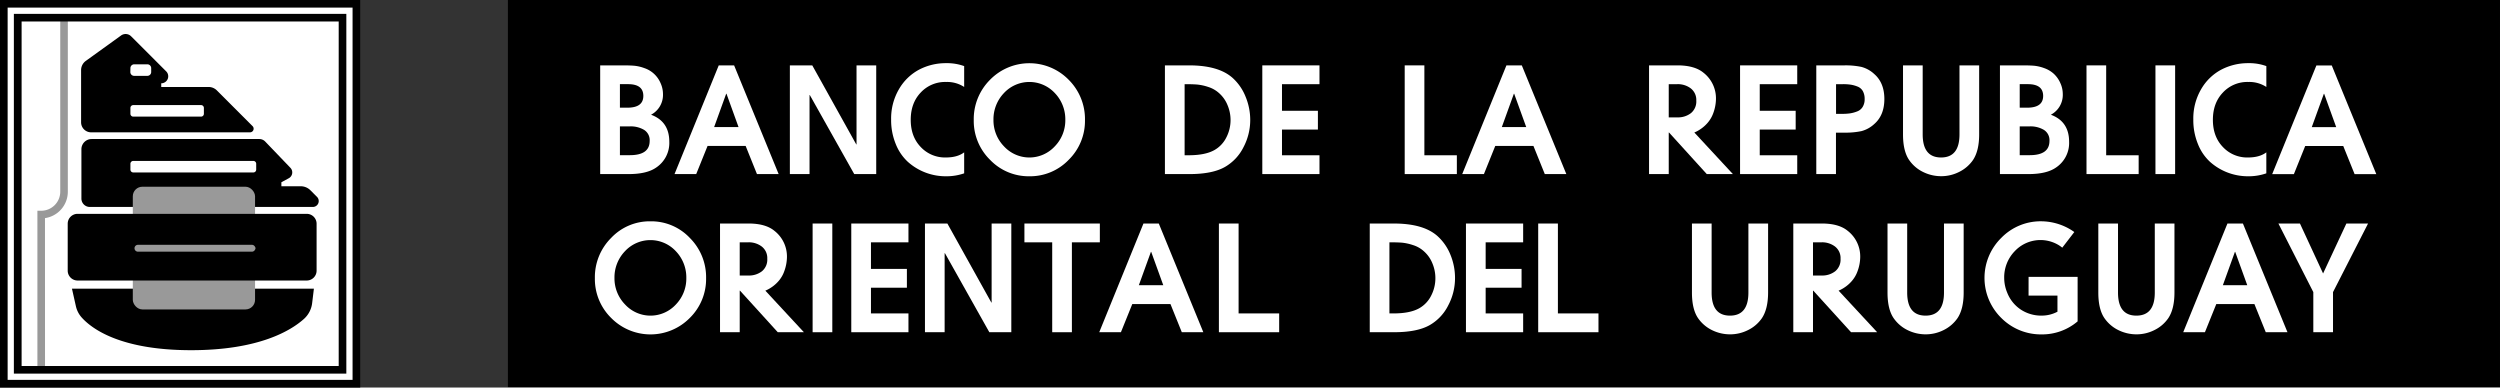 <svg xmlns="http://www.w3.org/2000/svg" viewBox="0 0 1243.95 192.82">
  <rect x="0" y="0" width="1243.95" height="192.82" fill="#333333" stroke="none"/>
  <defs>
    <style>
      .a {
        fill: #fff;
      }

      .b {
        fill: #999;
      }
    </style>
  </defs>
  <rect class="a" x="0.95" y="1.66" width="175.97" height="189.38"/>
  <rect x="252.72" width="991.22" height="192.61"/>
  <g>
    <path class="a" d="M392.71,347a14.71,14.71,0,0,0,6.57-12.86q0-10.09-9.08-13.45a11.17,11.17,0,0,0,5.94-10.31,13.27,13.27,0,0,0-1.25-5.52,13.37,13.37,0,0,0-8.05-7.38,19.93,19.93,0,0,0-5-1.17q-2.19-.18-5.55-.18H364.89v54.09h14.16Q388.07,350.22,392.71,347Zm-18-41.52h4.08q7.58,0,7.57,5.85t-7.93,5.85h-3.72Zm0,21h5.15a13,13,0,0,1,6.83,1.72,6,6,0,0,1,2.82,5.52q0,7.1-9.87,7.09h-4.93Z" transform="translate(-66.25 -263.6)"/>
    <path class="a" d="M442.9,350.22h10.79l-22.16-54.09h-7.65l-22,54.09h10.79l5.65-14h18.95Zm-21.31-23.39,6-16.6h.14l6,16.6Z" transform="translate(-66.25 -263.6)"/>
    <polygon class="a" points="435.99 86.62 435.99 32.53 426.19 32.53 426.19 71.85 426.05 71.85 404.17 32.53 393.02 32.53 393.02 86.62 402.81 86.62 402.81 47.3 402.95 47.3 425.05 86.62 435.99 86.62"/>
    <path class="a" d="M518,344.15a28.28,28.28,0,0,0,19,7.16,27,27,0,0,0,9-1.46V339.4q-3.36,2.57-9.22,2.56a16.51,16.51,0,0,1-12.37-5.19q-5-5.19-5-13.53t4.93-13.55a16.58,16.58,0,0,1,12.73-5.3,15.46,15.46,0,0,1,8.93,2.48V296.49a25.08,25.08,0,0,0-9-1.46,28.59,28.59,0,0,0-13.48,3.25,25.3,25.3,0,0,0-10,9.76,28.83,28.83,0,0,0-3.86,15,31.29,31.29,0,0,0,2.29,12.21A24.11,24.11,0,0,0,518,344.15Z" transform="translate(-66.25 -263.6)"/>
    <path class="a" d="M578.45,351.31A26.57,26.57,0,0,0,598,343.13a27.1,27.1,0,0,0,8.11-19.81,27.57,27.57,0,0,0-8.08-20,27.36,27.36,0,0,0-39.18,0,27.61,27.61,0,0,0-8.08,20,27.11,27.11,0,0,0,8.12,19.81A26.56,26.56,0,0,0,578.45,351.31Zm-12.69-41.37a17.28,17.28,0,0,1,25.38,0,18.82,18.82,0,0,1,5.19,13.3,18.57,18.57,0,0,1-5.22,13.16,17.18,17.18,0,0,1-25.31,0,18.57,18.57,0,0,1-5.22-13.16A18.85,18.85,0,0,1,565.76,309.94Z" transform="translate(-66.25 -263.6)"/>
    <path class="a" d="M675.69,346.71a23.25,23.25,0,0,0,9.26-9.8,29,29,0,0,0,3.39-13.59,30.3,30.3,0,0,0-2.29-11.55,25.08,25.08,0,0,0-6.43-9.36q-7-6.29-21.73-6.28h-12v54.09H658.1Q669.47,350.22,675.69,346.71Zm-20-5.85V305.48c2.67,0,4.76.06,6.29.19a24.72,24.72,0,0,1,5.47,1.2A14.48,14.48,0,0,1,672.9,310a16,16,0,0,1,4.18,6,19.08,19.08,0,0,1,1.47,7.31,18.81,18.81,0,0,1-2.11,8.7,14.73,14.73,0,0,1-5.83,6.21q-4.58,2.63-12.87,2.63Z" transform="translate(-66.25 -263.6)"/>
    <polygon class="a" points="628.1 86.62 656.55 86.62 656.55 77.26 637.89 77.26 637.89 64.47 655.76 64.47 655.76 55.12 637.89 55.12 637.89 41.89 656.55 41.89 656.55 32.53 628.1 32.53 628.1 86.62"/>
    <polygon class="a" points="708.74 32.53 698.95 32.53 698.95 86.62 724.9 86.62 724.9 77.26 708.74 77.26 708.74 32.53"/>
    <path class="a" d="M845.63,350.22l-22.16-54.09h-7.65l-22,54.09h10.8l5.64-14h19l5.65,14Zm-32.1-23.39,6-16.6h.14l6,16.6Z" transform="translate(-66.25 -263.6)"/>
    <polygon class="a" points="894.27 77.26 875.61 77.26 875.61 64.47 893.49 64.47 893.49 55.12 875.61 55.12 875.61 41.89 894.27 41.89 894.27 32.53 865.82 32.53 865.82 86.62 894.27 86.62 894.27 77.26"/>
    <path class="a" d="M998.85,300.44a15.09,15.09,0,0,0-6.4-3.55,38.21,38.21,0,0,0-8.47-.76H970v54.09h9.79V329.6H984a38.21,38.21,0,0,0,8.47-.76,15,15,0,0,0,6.4-3.55q5-4.38,5-12.42T998.85,300.44Zm-5.76,16.33a5.41,5.41,0,0,1-2.75,2.27,16,16,0,0,1-3.43.95,26.08,26.08,0,0,1-3.93.26h-3.15V305.48h3.51a25.57,25.57,0,0,1,3.86.26,15.5,15.5,0,0,1,3.36.95,5.17,5.17,0,0,1,2.61,2.26,7.92,7.92,0,0,1,.89,3.92A7.26,7.26,0,0,1,993.09,316.77Z" transform="translate(-66.25 -263.6)"/>
    <path class="a" d="M1041.25,330.48q0,11.47-9.15,11.48t-9.16-11.48V296.13h-9.79v34.35q0,8.63,3.29,13.08a18,18,0,0,0,6.9,5.71,20.17,20.17,0,0,0,8.83,2,19.65,19.65,0,0,0,8.9-2.12,18.09,18.09,0,0,0,6.9-5.92q3.08-4.61,3.07-12.79V296.13h-9.79Z" transform="translate(-66.25 -263.6)"/>
    <path class="a" d="M1089.22,347a14.69,14.69,0,0,0,6.58-12.86q0-10.09-9.08-13.45a11.17,11.17,0,0,0,5.93-10.31,13.11,13.11,0,0,0-1.25-5.52,13.91,13.91,0,0,0-3.25-4.57,14.07,14.07,0,0,0-4.79-2.81,20.09,20.09,0,0,0-5-1.17c-1.45-.12-3.3-.18-5.54-.18h-11.44v54.09h14.16Q1084.57,350.22,1089.22,347Zm-18-41.52h4.08q7.58,0,7.58,5.85t-7.94,5.85h-3.72Zm0,21h5.15a13,13,0,0,1,6.83,1.72,6,6,0,0,1,2.82,5.52q0,7.1-9.86,7.09h-4.94Z" transform="translate(-66.25 -263.6)"/>
    <polygon class="a" points="1064.15 77.26 1047.99 77.26 1047.99 32.53 1038.2 32.53 1038.2 86.62 1064.15 86.62 1064.15 77.26"/>
    <rect class="a" x="1072.51" y="32.53" width="9.79" height="54.09"/>
    <path class="a" d="M1165.93,344.15a28.33,28.33,0,0,0,19,7.16,27,27,0,0,0,9-1.46V339.4q-3.36,2.57-9.22,2.56a16.49,16.49,0,0,1-12.37-5.19q-5-5.19-5-13.53t4.94-13.55a16.57,16.57,0,0,1,12.72-5.3,15.47,15.47,0,0,1,8.94,2.48V296.49a25.14,25.14,0,0,0-9-1.46,28.64,28.64,0,0,0-13.48,3.25,25.27,25.27,0,0,0-10,9.76,28.83,28.83,0,0,0-3.86,15,31.29,31.29,0,0,0,2.29,12.21A24.09,24.09,0,0,0,1165.93,344.15Z" transform="translate(-66.25 -263.6)"/>
    <path class="a" d="M1213.27,336.26h18.94l5.65,14h10.8l-22.17-54.09h-7.65l-22,54.09h10.8Zm9.29-26h.14l6,16.6h-12.16Z" transform="translate(-66.25 -263.6)"/>
    <path class="a" d="M389.92,373.72A26.35,26.35,0,0,0,370.33,382a27.57,27.57,0,0,0-8.08,20,27.12,27.12,0,0,0,8.11,19.81,27.46,27.46,0,0,0,39.11,0A27.13,27.13,0,0,0,417.59,402a27.61,27.61,0,0,0-8.08-20A26.38,26.38,0,0,0,389.92,373.72Zm12.65,41.37a17.18,17.18,0,0,1-25.31,0A18.57,18.57,0,0,1,372,401.93a18.8,18.8,0,0,1,5.19-13.3,17.26,17.26,0,0,1,25.38,0,18.84,18.84,0,0,1,5.18,13.3A18.57,18.57,0,0,1,402.57,415.09Z" transform="translate(-66.25 -263.6)"/>
    <path class="a" d="M456.47,398.61a21.26,21.26,0,0,0,1.35-7.06,16.18,16.18,0,0,0-6.22-13.08q-4.43-3.66-12.87-3.65H424.52V428.9h9.8V408.22h.14l18.79,20.68h13l-19.18-20.68S454,405.66,456.47,398.61Zm-17.88,2.08h-4.27V384.17h4.27a10.61,10.61,0,0,1,6.72,2.12,7.25,7.25,0,0,1,2.72,6.07,7.46,7.46,0,0,1-2.65,6.21A10.46,10.46,0,0,1,438.59,400.69Z" transform="translate(-66.25 -263.6)"/>
    <rect class="a" x="404.34" y="111.22" width="9.8" height="54.09"/>
    <polygon class="a" points="423.58 165.31 452.03 165.31 452.03 155.95 433.37 155.95 433.37 143.16 451.25 143.16 451.25 133.8 433.37 133.8 433.37 120.58 452.03 120.58 452.03 111.22 423.58 111.22 423.58 165.31"/>
    <polygon class="a" points="493.41 150.54 493.27 150.54 471.39 111.22 460.24 111.22 460.24 165.31 470.03 165.31 470.03 125.98 470.18 125.98 492.27 165.31 503.21 165.31 503.21 111.22 493.41 111.22 493.41 150.54"/>
    <polygon class="a" points="547.26 111.22 509.73 111.22 509.73 120.58 523.56 120.58 523.56 165.31 533.35 165.31 533.35 120.58 547.26 120.58 547.26 111.22"/>
    <path class="a" d="M635.21,374.82l-22,54.08H624l5.65-14h19l5.64,14H665l-22.16-54.08Zm-2.29,30.69,6-16.59h.15l6,16.59Z" transform="translate(-66.25 -263.6)"/>
    <polygon class="a" points="616.3 111.22 606.5 111.22 606.5 165.31 636.49 165.31 636.49 155.95 616.3 155.95 616.3 111.22"/>
    <path class="a" d="M781.55,381.1q-7-6.28-21.74-6.28h-12V428.9H760q11.37,0,17.59-3.5a23.23,23.23,0,0,0,9.25-9.8,28.91,28.91,0,0,0,3.4-13.59A30.3,30.3,0,0,0,788,390.46,25.08,25.08,0,0,0,781.55,381.1Zm-3.18,29.6a14.76,14.76,0,0,1-5.83,6.22q-4.57,2.63-12.87,2.63H757.6V384.17q4,0,6.29.18a25.53,25.53,0,0,1,5.47,1.21,14.48,14.48,0,0,1,5.47,3.14,16,16,0,0,1,4.18,6,19.07,19.07,0,0,1,1.46,7.31A18.73,18.73,0,0,1,778.37,410.7Z" transform="translate(-66.25 -263.6)"/>
    <polygon class="a" points="729.43 165.31 757.89 165.31 757.89 155.95 739.23 155.95 739.23 143.16 757.1 143.16 757.1 133.8 739.23 133.8 739.23 120.58 757.89 120.58 757.89 111.22 729.43 111.22 729.43 165.31"/>
    <polygon class="a" points="775.18 111.22 765.38 111.22 765.38 165.31 795.37 165.31 795.37 155.95 775.18 155.95 775.18 111.22"/>
    <path class="a" d="M936.22,409.17q0,11.47-9.15,11.48t-9.15-11.48V374.82h-9.79v34.35q0,8.63,3.28,13.08a18.1,18.1,0,0,0,6.9,5.71,20.2,20.2,0,0,0,8.83,2,19.72,19.72,0,0,0,8.9-2.12,17.94,17.94,0,0,0,6.9-5.92q3.07-4.6,3.08-12.79V374.82h-9.8Z" transform="translate(-66.25 -263.6)"/>
    <path class="a" d="M1033.54,409.17q0,11.47-9.15,11.48t-9.16-11.48V374.82h-9.79v34.35q0,8.63,3.29,13.08a18,18,0,0,0,6.9,5.71,20.17,20.17,0,0,0,8.83,2,19.78,19.78,0,0,0,8.9-2.12,18.09,18.09,0,0,0,6.9-5.92q3.08-4.6,3.07-12.79V374.82h-9.79Z" transform="translate(-66.25 -263.6)"/>
    <path class="a" d="M1138.43,409.17q0,11.47-9.15,11.48t-9.15-11.48V374.82h-9.8v34.35q0,8.63,3.29,13.08a18,18,0,0,0,6.9,5.71,20.17,20.17,0,0,0,8.83,2,19.72,19.72,0,0,0,8.9-2.12,17.94,17.94,0,0,0,6.9-5.92q3.07-4.6,3.07-12.79V374.82h-9.79Z" transform="translate(-66.25 -263.6)"/>
    <path class="a" d="M1174.58,374.82l-22,54.08h10.8l5.65-14H1188l5.65,14h10.8l-22.17-54.08Zm-2.28,30.69,6-16.59h.14l6,16.59Z" transform="translate(-66.25 -263.6)"/>
    <polygon class="a" points="1155.92 136.07 1144.41 111.22 1133.69 111.22 1151.06 145.35 1151.06 165.31 1160.86 165.31 1160.86 145.35 1178.3 111.22 1167.51 111.22 1155.92 136.07"/>
    <path class="a" d="M928.5,350.22l-19.18-20.69s6.9-2.56,9.41-9.61a21.25,21.25,0,0,0,1.35-7.05,16.18,16.18,0,0,0-6.22-13.09q-4.43-3.64-12.87-3.65H886.78v54.09h9.8V329.53h.14l18.79,20.69ZM900.85,322h-4.27V305.48h4.27a10.61,10.61,0,0,1,6.72,2.12,7.26,7.26,0,0,1,2.72,6.07,7.46,7.46,0,0,1-2.65,6.21A10.46,10.46,0,0,1,900.85,322Z" transform="translate(-66.25 -263.6)"/>
    <path class="a" d="M990.5,398.61a21,21,0,0,0,1.36-7.06,16.18,16.18,0,0,0-6.22-13.08q-4.42-3.66-12.87-3.65H958.56V428.9h9.8V408.22h.14l18.79,20.68h13L981.1,408.22S988,405.66,990.5,398.61Zm-17.87,2.08h-4.27V384.17h4.27a10.61,10.61,0,0,1,6.72,2.12,7.25,7.25,0,0,1,2.72,6.07,7.46,7.46,0,0,1-2.65,6.21A10.48,10.48,0,0,1,972.63,400.69Z" transform="translate(-66.25 -263.6)"/>
    <path class="a" d="M1075.62,410.7H1090v8a16.67,16.67,0,0,1-7.84,1.94,18.41,18.41,0,0,1-10.4-3,17.92,17.92,0,0,1-6.76-8.41,19.09,19.09,0,0,1-1.5-7.31,18.66,18.66,0,0,1,5.25-13.34,17.54,17.54,0,0,1,21-3.5,15.55,15.55,0,0,1,2.64,1.76l6-7.79-.92-.63a28.69,28.69,0,0,0-15.59-4.71,27.31,27.31,0,0,0-19.8,8.22,27.94,27.94,0,0,0,0,39.91,27.8,27.8,0,0,0,20.06,8.15,27.17,27.17,0,0,0,17.89-6.48V401.35h-24.4Z" transform="translate(-66.25 -263.6)"/>
  </g>
  <g>
    <path d="M111.58,329.45h79.05a1.81,1.81,0,0,0,1.28-3.1l-17.76-17.77a5.78,5.78,0,0,0-4.09-1.7H146.48v-1.83a3.48,3.48,0,0,0,2.46-5.94l-17.45-17.45a3.87,3.87,0,0,0-5-.4l-17.55,12.65a5.66,5.66,0,0,0-2.34,4.59v26A5,5,0,0,0,111.58,329.45Zm19.56-31.95a1.9,1.9,0,0,1,1.9-1.9h6.54a1.9,1.9,0,0,1,1.9,1.9v1.95a1.9,1.9,0,0,1-1.9,1.89H133a1.9,1.9,0,0,1-1.9-1.89Zm0,19.81a1.42,1.42,0,0,1,1.42-1.42h33.72a1.41,1.41,0,0,1,1.42,1.42v2.9a1.41,1.41,0,0,1-1.42,1.42H132.56a1.42,1.42,0,0,1-1.42-1.42Z" transform="translate(-66.25 -263.6)"/>
    <path d="M224,361.58l-3.29-3.3a6.82,6.82,0,0,0-4.8-2h-9.65v-2l3.7-2a3.3,3.3,0,0,0,.79-5.18l-12.54-13.07a4.07,4.07,0,0,0-2.93-1.25H111.83a5.07,5.07,0,0,0-5.07,5.07v24.55a4.18,4.18,0,0,0,4.18,4.18h111A2.94,2.94,0,0,0,224,361.58ZM193.73,348a1.41,1.41,0,0,1-1.42,1.41H132.56a1.42,1.42,0,0,1-1.42-1.41v-2.91a1.43,1.43,0,0,1,1.42-1.42h59.75a1.42,1.42,0,0,1,1.42,1.42Z" transform="translate(-66.25 -263.6)"/>
    <path d="M104,415.91a12.55,12.55,0,0,0,2.92,5.69c5,5.56,19.2,16.25,54.46,16.25,33.85,0,49.74-9.85,56.11-15.56a12.58,12.58,0,0,0,4.08-7.89l.87-7.18H102.05Z" transform="translate(-66.25 -263.6)"/>
  </g>
  <rect class="b" x="66.08" y="92.91" width="60.83" height="61.06" rx="4.77"/>
  <path d="M218.86,370h-114a4.92,4.92,0,0,0-4.92,4.92v23.35a4.92,4.92,0,0,0,4.92,4.91h114a4.91,4.91,0,0,0,4.92-4.91V374.94A4.92,4.92,0,0,0,218.86,370Zm-27.41,18.83H134.76a1.71,1.71,0,0,1,0-3.41h56.69a1.71,1.71,0,1,1,0,3.41Z" transform="translate(-66.25 -263.6)"/>
  <path class="b" d="M88.65,447.51H84.86V368.46h1.9A9.49,9.49,0,0,0,96.23,359V273.66H100V359a13.28,13.28,0,0,1-11.37,13.13Z" transform="translate(-66.25 -263.6)"/>
  <path d="M241.68,267.39V452.62H70.05V267.39H241.68m3.8-3.79H66.25V456.42H245.48V263.6Z" transform="translate(-66.25 -263.6)"/>
  <path d="M234.78,274.29V445.72H77V274.29H234.78m3.8-3.79H73.15v179H238.58v-179Z" transform="translate(-66.25 -263.6)"/>
</svg>
